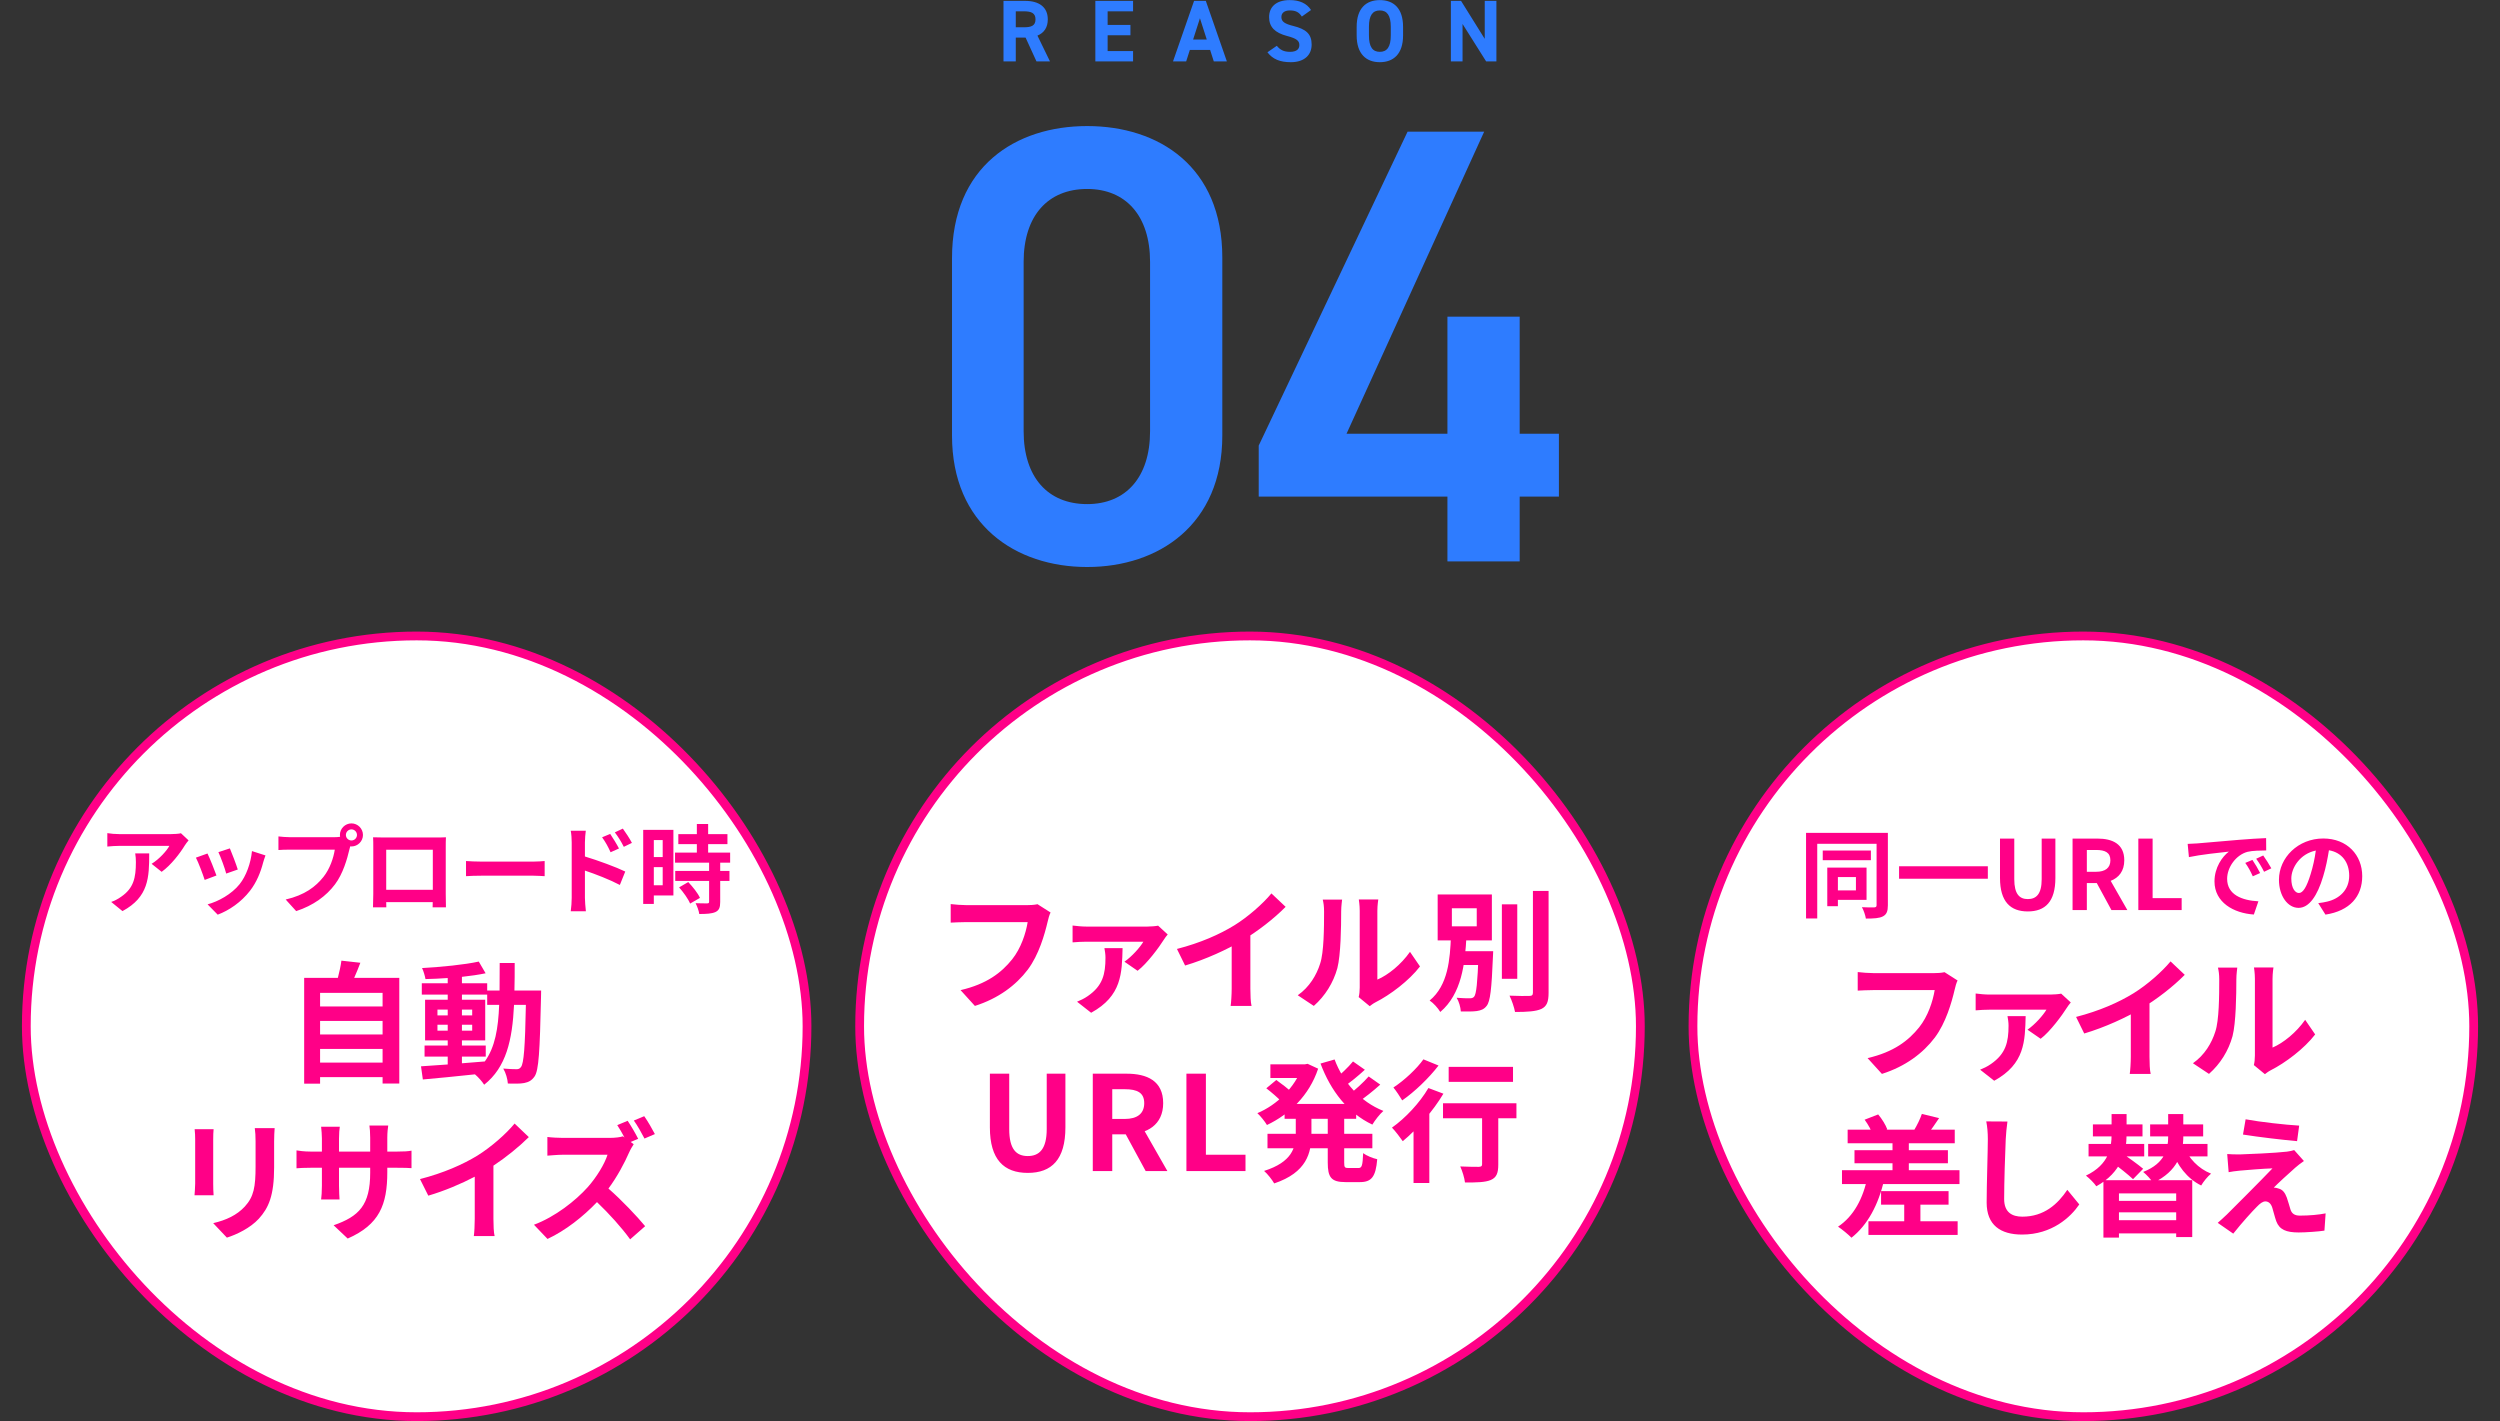 <svg width="570" height="324" viewBox="0 0 570 324" fill="none" xmlns="http://www.w3.org/2000/svg">
<rect x="0" y="0" width="570" height="324" fill="#333333" stroke="none"/>
<path d="M239.396 14H236.316L233.836 8.58H231.596V14H228.796V0.2H233.736C236.916 0.2 238.896 1.62 238.896 4.42C238.896 6.28 238.036 7.5 236.536 8.12L239.396 14ZM231.596 6.22H233.476C235.136 6.22 236.096 5.86 236.096 4.42C236.096 2.98 235.136 2.58 233.476 2.58H231.596V6.22ZM249.739 0.2H258.339V2.58H252.539V5.68H257.739V8.04H252.539V11.64H258.339V14H249.739V0.2ZM270.446 14H267.446L272.246 0.2H274.926L279.726 14H276.746L275.906 11.38H271.286L270.446 14ZM273.586 4.16L272.026 9.02H275.146L273.586 4.16ZM298.915 2.28L296.815 3.78C296.215 2.84 295.495 2.38 294.095 2.38C292.835 2.38 292.155 2.96 292.155 3.9C292.155 4.98 293.035 5.46 294.875 5.92C297.755 6.64 299.055 7.72 299.055 10.16C299.055 12.42 297.535 14.18 294.295 14.18C291.875 14.18 290.195 13.52 288.975 11.92L291.115 10.44C291.855 11.36 292.695 11.82 294.115 11.82C295.715 11.82 296.255 11.12 296.255 10.28C296.255 9.32 295.675 8.78 293.435 8.2C290.715 7.48 289.355 6.18 289.355 3.9C289.355 1.72 290.795 0.02 294.075 0.02C296.275 0.02 297.935 0.76 298.915 2.28ZM319.899 8.08C319.899 12.3 317.719 14.18 314.599 14.18C311.499 14.18 309.319 12.3 309.319 8.08V6.12C309.319 1.86 311.499 0.02 314.599 0.02C317.719 0.02 319.899 1.86 319.899 6.12V8.08ZM312.119 6.12V8.08C312.119 10.72 312.979 11.82 314.599 11.82C316.219 11.82 317.099 10.72 317.099 8.08V6.12C317.099 3.48 316.219 2.38 314.599 2.38C312.979 2.38 312.119 3.48 312.119 6.12ZM338.519 0.2H341.179V14H338.839L333.459 5.46V14H330.799V0.2H333.119L338.519 8.86V0.2Z" fill="#2E7CFF"/>
<path d="M278.687 99.316C278.687 119.622 264.203 129.278 247.873 129.278C231.543 129.278 217.059 119.622 217.059 99.316V58.846C217.059 37.972 231.543 28.742 247.873 28.742C264.203 28.742 278.687 37.972 278.687 58.704V99.316ZM262.215 59.698C262.215 49.19 256.677 43.084 247.873 43.084C238.927 43.084 233.389 49.19 233.389 59.698V98.322C233.389 108.83 238.927 114.936 247.873 114.936C256.677 114.936 262.215 108.83 262.215 98.322V59.698ZM320.926 30.02H338.392L307.01 98.89H330.014V72.194H346.486V98.89H355.432V113.232H346.486V128H330.014V113.232H286.988V101.588L320.926 30.02Z" fill="#2E7CFF"/>
<rect x="6" y="145" width="178" height="178" rx="89" fill="white"/>
<rect x="6" y="145" width="178" height="178" rx="89" stroke="#FF0087" stroke-width="2"/>
<path d="M42.995 191.606C42.753 191.892 42.335 192.42 42.137 192.75C41.103 194.466 39.013 197.238 36.857 198.778L34.569 196.952C36.329 195.874 38.045 193.938 38.617 192.86H27.155C26.231 192.86 25.505 192.926 24.471 193.014V189.956C25.307 190.088 26.231 190.176 27.155 190.176H39.013C39.629 190.176 40.839 190.11 41.257 189.978L42.995 191.606ZM34.019 194.576C34.019 200.032 33.909 204.52 27.925 207.732L25.351 205.642C26.055 205.4 26.847 205.026 27.661 204.432C30.455 202.496 30.983 200.164 30.983 196.556C30.983 195.874 30.939 195.28 30.829 194.576H34.019ZM52.41 193.432C52.828 194.378 53.906 197.238 54.214 198.25L51.574 199.174C51.31 198.096 50.342 195.434 49.792 194.29L52.41 193.432ZM60.528 195.038C60.264 195.742 60.132 196.204 60 196.644C59.428 198.866 58.504 201.154 57.008 203.09C54.962 205.73 52.212 207.578 49.638 208.546L47.328 206.192C49.748 205.554 52.806 203.882 54.632 201.594C56.128 199.724 57.184 196.798 57.448 194.048L60.528 195.038ZM47.306 194.598C47.856 195.72 48.912 198.382 49.352 199.614L46.668 200.626C46.294 199.438 45.194 196.512 44.666 195.544L47.306 194.598ZM78.861 190.374C78.861 191.056 79.433 191.628 80.137 191.628C80.819 191.628 81.391 191.056 81.391 190.374C81.391 189.67 80.819 189.098 80.137 189.098C79.433 189.098 78.861 189.67 78.861 190.374ZM77.497 190.374C77.497 188.922 78.685 187.734 80.137 187.734C81.567 187.734 82.755 188.922 82.755 190.374C82.755 191.804 81.567 192.992 80.137 192.992C80.049 192.992 79.939 192.992 79.851 192.97C79.785 193.212 79.741 193.432 79.675 193.63C79.169 195.786 78.223 199.196 76.375 201.638C74.395 204.278 71.447 206.456 67.531 207.732L65.133 205.092C69.489 204.08 71.975 202.166 73.757 199.922C75.209 198.096 76.045 195.61 76.331 193.718H66.101C65.089 193.718 64.033 193.762 63.483 193.806V190.704C64.121 190.792 65.375 190.88 66.101 190.88H76.287C76.595 190.88 77.079 190.858 77.541 190.792C77.519 190.66 77.497 190.528 77.497 190.374ZM85.064 190.902C85.966 190.924 86.802 190.946 87.396 190.946H99.496C100.046 190.946 100.882 190.946 101.674 190.902C101.63 191.562 101.63 192.376 101.63 193.036V203.816C101.63 204.674 101.674 206.786 101.674 206.874H98.638C98.638 206.83 98.66 206.324 98.66 205.686H88.056C88.078 206.302 88.078 206.808 88.078 206.874H85.042C85.042 206.764 85.108 204.85 85.108 203.794V193.036C85.108 192.42 85.108 191.518 85.064 190.902ZM88.056 193.74V202.87H98.682V193.74H88.056ZM106.252 196.314C107.044 196.38 108.65 196.446 109.794 196.446H121.608C122.642 196.446 123.61 196.358 124.182 196.314V199.768C123.654 199.746 122.532 199.658 121.608 199.658H109.794C108.54 199.658 107.066 199.702 106.252 199.768V196.314ZM139.126 190.132C139.742 191.056 140.622 192.464 141.128 193.454L139.214 194.312C138.576 192.926 138.092 192.046 137.278 190.902L139.126 190.132ZM142.008 188.922C142.646 189.802 143.57 191.188 144.076 192.178L142.228 193.08C141.524 191.694 140.996 190.88 140.182 189.78L142.008 188.922ZM130.348 204.718V192.068C130.348 191.276 130.282 190.198 130.128 189.406H133.56C133.472 190.176 133.362 191.144 133.362 192.068V195.28C136.288 196.16 140.534 197.722 142.558 198.712L141.326 201.77C139.038 200.56 135.738 199.284 133.362 198.492V204.718C133.362 205.334 133.472 206.874 133.582 207.776H130.128C130.26 206.918 130.348 205.576 130.348 204.718ZM151.094 191.54H149.07V195.412H151.094V191.54ZM149.07 201.836H151.094V197.7H149.07V201.836ZM153.536 189.208V204.168H149.07V206.104H146.65V189.208H153.536ZM154.834 202.32L156.924 201.11C157.936 202.188 159.124 203.64 159.586 204.718L157.342 206.016C156.946 205.004 155.824 203.442 154.834 202.32ZM166.472 196.688H164.206V198.58H166.318V200.846H164.206V205.642C164.206 206.896 163.964 207.556 163.106 207.952C162.248 208.326 161.06 208.392 159.432 208.392C159.344 207.666 158.948 206.632 158.596 205.928C159.652 205.972 160.884 205.972 161.214 205.972C161.566 205.972 161.676 205.884 161.676 205.576V200.846H153.954V198.58H161.676V196.688H153.91V194.4H158.882V192.464H154.658V190.176H158.882V187.866H161.456V190.176H165.856V192.464H161.456V194.4H166.472V196.688Z" fill="#FF0087"/>
<path d="M72.98 242.28H87.23V239.16H72.98V242.28ZM87.23 232.77H72.98V235.86H87.23V232.77ZM87.23 226.38H72.98V229.47H87.23V226.38ZM80.75 222.96H91.04V247.05H87.23V245.58H72.98V247.08H69.35V222.96H77.03C77.36 221.67 77.69 220.23 77.84 219.03L82.16 219.51C81.71 220.71 81.23 221.88 80.75 222.96ZM105.32 240.9V242.43C107.03 242.31 108.8 242.16 110.54 242.01C112.88 238.77 113.6 234.48 113.81 229.11H111.08V226.77H105.32V227.94H110.63V237.21H105.32V238.38H110.75V240.9H105.32ZM99.74 234.99H102.08V233.64H99.74V234.99ZM107.66 233.64H105.32V234.99H107.66V233.64ZM105.32 231.51H107.66V230.19H105.32V231.51ZM99.74 230.19V231.51H102.08V230.19H99.74ZM117.29 225.84H123.38C123.38 225.84 123.35 227.01 123.35 227.43C123.08 239.7 122.84 244.05 121.88 245.43C121.19 246.42 120.5 246.72 119.51 246.93C118.61 247.11 117.23 247.08 115.79 247.05C115.73 246.06 115.34 244.62 114.74 243.63C116.06 243.75 117.2 243.78 117.77 243.78C118.22 243.78 118.52 243.66 118.79 243.27C119.42 242.46 119.72 238.8 119.9 229.11H117.2C116.81 237.15 115.43 243.33 110.39 247.32C109.94 246.6 109.07 245.61 108.29 244.95C103.97 245.4 99.65 245.85 96.41 246.12L95.99 243.12C97.67 243 99.77 242.85 102.08 242.7V240.9H96.8V238.38H102.08V237.21H96.92V227.94H102.08V226.77H96.17V224.19H102.08V222.99C100.34 223.11 98.63 223.2 97.01 223.23C96.89 222.51 96.56 221.4 96.23 220.71C100.67 220.47 105.86 219.96 109.16 219.24L110.72 221.91C109.13 222.24 107.27 222.51 105.32 222.72V224.19H111.08V225.84H113.9C113.93 223.86 113.93 221.79 113.93 219.57H117.35C117.35 221.76 117.35 223.86 117.29 225.84ZM62.62 257.22C62.56 258.06 62.5 259.02 62.5 260.22V266.16C62.5 272.61 61.24 275.4 59.02 277.86C57.04 280.02 53.92 281.49 51.73 282.18L48.61 278.88C51.58 278.19 54.01 277.05 55.81 275.1C57.88 272.85 58.27 270.6 58.27 265.92V260.22C58.27 259.02 58.21 258.06 58.09 257.22H62.62ZM48.7 257.46C48.64 258.15 48.61 258.81 48.61 259.77V269.91C48.61 270.66 48.64 271.83 48.7 272.52H44.35C44.38 271.95 44.5 270.78 44.5 269.88V259.77C44.5 259.2 44.47 258.15 44.38 257.46H48.7ZM88.304 267.24C88.304 274.68 86.504 279.21 79.274 282.39L76.064 279.36C81.854 277.35 84.404 274.77 84.404 267.39V266.25H77.294V270.33C77.294 271.65 77.384 272.88 77.414 273.48H73.214C73.304 272.88 73.394 271.68 73.394 270.33V266.25H70.844C69.344 266.25 68.264 266.31 67.604 266.37V262.29C68.114 262.38 69.344 262.56 70.844 262.56H73.394V259.59C73.394 258.72 73.304 257.79 73.214 256.89H77.474C77.384 257.46 77.294 258.42 77.294 259.59V262.56H84.404V259.41C84.404 258.21 84.314 257.22 84.224 256.62H88.514C88.424 257.22 88.304 258.21 88.304 259.41V262.56H90.524C92.114 262.56 93.014 262.5 93.824 262.35V266.34C93.164 266.28 92.114 266.25 90.524 266.25H88.304V267.24ZM95.761 268.83C101.131 267.45 105.541 265.5 108.871 263.46C111.961 261.54 115.381 258.54 117.331 256.17L120.571 259.26C118.291 261.51 115.411 263.85 112.501 265.77V277.89C112.501 279.21 112.561 281.07 112.771 281.82H108.031C108.151 281.1 108.241 279.21 108.241 277.89V268.29C105.151 269.91 101.341 271.53 97.651 272.61L95.761 268.83ZM143.103 255.54C143.883 256.68 144.993 258.6 145.503 259.65L143.793 260.37L144.483 260.88C144.243 261.24 143.703 262.14 143.433 262.77C142.413 265.11 140.733 268.29 138.723 270.99C141.693 273.57 145.323 277.41 147.093 279.57L143.673 282.57C141.723 279.87 138.933 276.78 136.113 274.08C132.933 277.41 128.943 280.56 124.833 282.48L121.743 279.24C126.573 277.44 131.223 273.78 134.043 270.63C136.023 268.38 137.853 265.41 138.513 263.28H128.343C127.083 263.28 125.433 263.46 124.803 263.49V259.23C125.613 259.35 127.443 259.44 128.343 259.44H138.933C140.223 259.44 141.423 259.29 142.023 259.08L142.383 259.35C141.873 258.39 141.273 257.34 140.733 256.53L143.103 255.54ZM146.883 254.49C147.693 255.63 148.773 257.52 149.313 258.57L146.943 259.59C146.313 258.36 145.323 256.59 144.513 255.48L146.883 254.49Z" fill="#FF0087"/>
<rect x="196" y="145" width="178" height="178" rx="89" fill="white"/>
<rect x="196" y="145" width="178" height="178" rx="89" stroke="#FF0087" stroke-width="2"/>
<path d="M239.528 208.05C239.228 208.62 239.018 209.49 238.868 210.12C238.178 213.06 236.858 217.71 234.338 221.07C231.638 224.64 227.648 227.64 222.278 229.35L219.008 225.75C224.978 224.37 228.338 221.76 230.768 218.73C232.778 216.21 233.888 212.82 234.308 210.24C232.478 210.24 222.578 210.24 220.328 210.24C218.948 210.24 217.538 210.33 216.758 210.36V206.13C217.658 206.25 219.338 206.37 220.328 206.37C222.578 206.37 232.538 206.37 234.218 206.37C234.788 206.37 235.748 206.34 236.558 206.16L239.528 208.05ZM266.238 213.06C265.968 213.36 265.548 213.93 265.368 214.23C264.318 215.91 261.528 219.72 259.368 221.34L256.368 219.27C258.108 218.07 259.968 215.94 260.688 214.71C259.218 214.71 249.198 214.71 247.698 214.71C246.678 214.71 245.658 214.77 244.548 214.86V211.02C245.508 211.14 246.678 211.26 247.698 211.26C249.198 211.26 260.328 211.26 261.588 211.26C262.248 211.26 263.568 211.17 264.048 211.05L266.238 213.06ZM255.948 216.18C255.798 221.82 255.798 227.07 248.778 230.91L245.568 228.39C246.348 228.06 247.128 227.73 248.028 227.1C251.418 224.76 252.048 222.12 252.048 218.34C252.048 217.59 251.928 216.84 251.808 216.18H255.948ZM268.344 216.36C273.714 214.98 278.094 213.03 281.454 210.96C284.514 209.07 287.934 206.07 289.884 203.7L293.124 206.76C290.394 209.52 286.734 212.34 283.194 214.47C279.804 216.48 274.944 218.73 270.204 220.14L268.344 216.36ZM280.824 212.91L285.084 211.89V225.42C285.084 226.74 285.144 228.6 285.354 229.35H280.584C280.704 228.63 280.824 226.74 280.824 225.42V212.91ZM309.778 227.34C309.928 226.77 310.018 225.96 310.018 225.15C310.018 223.56 310.018 210.09 310.018 207.66C310.018 206.31 309.808 205.14 309.808 205.08H314.248C314.248 205.14 314.038 206.34 314.038 207.69C314.038 210.09 314.038 221.52 314.038 223.35C316.498 222.3 319.438 219.93 321.478 217.02L323.758 220.35C321.268 223.59 316.978 226.83 313.588 228.54C312.958 228.87 312.598 229.2 312.298 229.41L309.778 227.34ZM295.888 226.92C298.558 225.06 300.178 222.3 300.988 219.72C301.858 217.17 301.888 211.47 301.888 207.87C301.888 206.64 301.768 205.86 301.588 205.11H305.998C305.998 205.23 305.788 206.58 305.788 207.81C305.788 211.38 305.698 217.71 304.918 220.74C303.988 224.1 302.128 227.07 299.548 229.35L295.888 226.92ZM342.427 206.19H345.937V223.17H342.427V206.19ZM349.507 203.13H353.077V226.35C353.077 228.45 352.657 229.44 351.427 230.04C350.167 230.61 348.187 230.73 345.427 230.73C345.247 229.71 344.677 228.03 344.167 227.01C346.147 227.1 348.067 227.1 348.697 227.07C349.267 227.07 349.507 226.89 349.507 226.32V203.13ZM331.807 216.87H338.707V220.02H331.807V216.87ZM337.117 216.87H340.447C340.447 216.87 340.417 217.77 340.387 218.19C340.087 225.45 339.787 228.33 338.947 229.35C338.347 230.13 337.657 230.37 336.697 230.52C335.887 230.64 334.507 230.64 333.067 230.61C333.007 229.65 332.647 228.33 332.107 227.49C333.367 227.61 334.537 227.61 335.077 227.61C335.527 227.61 335.827 227.55 336.097 227.25C336.607 226.65 336.877 224.1 337.117 217.41V216.87ZM331.027 207.09V211.2H336.697V207.09H331.027ZM327.787 203.94H340.147V214.41H327.787V203.94ZM330.817 213.42H334.357C334.027 219.78 333.247 226.59 328.387 230.73C327.847 229.83 326.827 228.69 325.957 228.12C330.187 224.64 330.607 218.7 330.817 213.42ZM234.333 267.42C228.903 267.42 225.693 264.39 225.693 257.04V244.8H230.103V257.43C230.103 262.02 231.723 263.58 234.333 263.58C236.943 263.58 238.653 262.02 238.653 257.43V244.8H242.913V257.04C242.913 264.39 239.763 267.42 234.333 267.42ZM249.154 267V244.8H256.864C261.514 244.8 265.204 246.42 265.204 251.52C265.204 256.47 261.514 258.63 256.864 258.63H253.594V267H249.154ZM253.594 255.12H256.444C259.324 255.12 260.884 253.89 260.884 251.52C260.884 249.15 259.324 248.34 256.444 248.34H253.594V255.12ZM261.214 267L256.054 257.49L259.144 254.7L266.164 267H261.214ZM270.503 267V244.8H274.943V263.28H283.973V267H270.503ZM292.887 251.7H309.207V255.09H292.887V251.7ZM289.647 242.67H298.137V245.79H289.647V242.67ZM288.987 258.51H312.897V261.81H288.987V258.51ZM296.877 242.67H297.507L298.137 242.55L300.537 243.66C298.497 249.78 293.997 254.07 288.867 256.5C288.387 255.69 287.397 254.46 286.677 253.8C291.147 251.94 295.317 247.86 296.877 243.3V242.67ZM295.437 253.41H299.007V258.6C299.007 262.86 297.927 267.33 290.517 269.82C290.067 269.01 288.957 267.6 288.207 266.97C294.597 264.96 295.437 261.63 295.437 258.54V253.41ZM304.287 241.56C306.207 246.72 310.137 251.19 315.417 253.29C314.577 254.01 313.467 255.45 312.897 256.41C307.317 253.77 303.417 248.73 301.077 242.49L304.287 241.56ZM288.717 248.13L290.997 246.24C292.137 247.05 293.697 248.22 294.477 249.03L292.107 251.1C291.387 250.32 289.887 249.03 288.717 248.13ZM308.487 242.01L311.187 243.9C309.627 245.34 307.797 246.84 306.387 247.77L304.227 246.12C305.577 245.07 307.437 243.3 308.487 242.01ZM312.057 245.43L314.697 247.29C313.077 248.76 311.097 250.32 309.567 251.34L307.407 249.69C308.877 248.61 310.887 246.78 312.057 245.43ZM302.727 253.56H306.477V265.05C306.477 266.16 306.597 266.31 307.437 266.31C307.797 266.31 309.297 266.31 309.717 266.31C310.527 266.31 310.677 265.74 310.797 262.92C311.547 263.49 313.017 264.09 314.007 264.3C313.677 268.29 312.717 269.52 310.077 269.52C309.417 269.52 307.437 269.52 306.777 269.52C303.507 269.52 302.727 268.44 302.727 265.05V253.56ZM330.297 243.24H344.967V246.66H330.297V243.24ZM337.917 252.57H341.607V265.53C341.607 267.45 341.217 268.47 339.897 269.04C338.607 269.58 336.717 269.61 334.017 269.61C333.897 268.56 333.417 267 332.937 265.95C334.647 266.04 336.627 266.04 337.167 266.04C337.737 266.01 337.917 265.89 337.917 265.44V252.57ZM329.007 251.55H345.747V254.97H329.007V251.55ZM322.287 255.09L325.437 251.94L325.887 252.12V269.73H322.287V255.09ZM325.677 248.07L329.097 249.36C326.727 253.35 323.037 257.55 319.827 260.19C319.317 259.44 318.087 257.82 317.367 257.1C320.427 254.94 323.697 251.46 325.677 248.07ZM324.537 241.53L327.987 242.94C325.797 245.79 322.557 248.91 319.707 250.89C319.227 250.08 318.297 248.67 317.697 247.95C320.187 246.33 323.067 243.63 324.537 241.53Z" fill="#FF0087"/>
<rect x="386" y="145" width="178" height="178" rx="89" fill="white"/>
<rect x="386" y="145" width="178" height="178" rx="89" stroke="#FF0087" stroke-width="2"/>
<path d="M423.153 199.976H419.039V203.012H423.153V199.976ZM425.573 205.168H419.039V206.62H416.619V197.82H425.573V205.168ZM426.563 193.926V196.126H415.585V193.926H426.563ZM430.435 189.9V206.4C430.435 207.764 430.149 208.49 429.313 208.93C428.477 209.37 427.245 209.436 425.419 209.436C425.309 208.71 424.913 207.522 424.517 206.84C425.683 206.906 426.959 206.906 427.333 206.884C427.707 206.862 427.861 206.73 427.861 206.378V192.386H414.331V209.414H411.779V189.9H430.435ZM432.987 197.512H453.227V200.35H432.987V197.512ZM462.335 207.808C458.375 207.808 455.999 205.586 455.999 200.174V191.198H459.255V200.46C459.255 203.848 460.443 204.992 462.335 204.992C464.271 204.992 465.503 203.848 465.503 200.46V191.198H468.627V200.174C468.627 205.586 466.317 207.808 462.335 207.808ZM472.544 207.5V191.198H478.22C481.63 191.198 484.336 192.408 484.336 196.148C484.336 198.59 483.104 200.108 481.234 200.834L485.04 207.5H481.41L478.066 201.34H475.8V207.5H472.544ZM475.8 198.766H477.912C480.002 198.766 481.168 197.886 481.168 196.148C481.168 194.388 480.002 193.794 477.912 193.794H475.8V198.766ZM487.54 207.5V191.198H490.796V204.772H497.418V207.5H487.54ZM498.787 192.408C499.667 192.386 500.525 192.342 500.943 192.298C502.791 192.144 506.421 191.814 510.447 191.484C512.713 191.286 515.111 191.154 516.673 191.088L516.695 193.904C515.507 193.926 513.615 193.926 512.449 194.212C509.787 194.916 507.785 197.754 507.785 200.372C507.785 204.002 511.173 205.3 514.913 205.498L513.879 208.512C509.259 208.204 504.903 205.74 504.903 200.966C504.903 197.798 506.685 195.29 508.181 194.168C506.113 194.388 501.625 194.872 499.073 195.422L498.787 192.408ZM513.549 196.06C514.099 196.852 514.891 198.194 515.309 199.052L513.637 199.8C513.087 198.59 512.625 197.732 511.921 196.742L513.549 196.06ZM516.013 195.048C516.563 195.818 517.399 197.116 517.861 197.974L516.211 198.766C515.617 197.578 515.111 196.764 514.407 195.796L516.013 195.048ZM538.588 199.756C538.588 204.398 535.75 207.676 530.206 208.534L528.556 205.916C529.392 205.828 530.008 205.696 530.602 205.564C533.418 204.904 535.618 202.88 535.618 199.668C535.618 196.632 533.968 194.366 530.998 193.86C530.69 195.73 530.316 197.754 529.678 199.822C528.358 204.266 526.466 206.994 524.068 206.994C521.626 206.994 519.602 204.31 519.602 200.592C519.602 195.51 524.002 191.176 529.7 191.176C535.156 191.176 538.588 194.96 538.588 199.756ZM522.418 200.306C522.418 202.528 523.298 203.606 524.156 203.606C525.08 203.606 525.938 202.22 526.84 199.25C527.346 197.622 527.764 195.752 528.006 193.926C524.376 194.674 522.418 197.886 522.418 200.306Z" fill="#FF0087"/>
<path d="M446.328 223.55C446.028 224.12 445.818 224.99 445.668 225.62C444.978 228.56 443.658 233.21 441.138 236.57C438.438 240.14 434.448 243.14 429.078 244.85L425.808 241.25C431.778 239.87 435.138 237.26 437.568 234.23C439.578 231.71 440.688 228.32 441.108 225.74C439.278 225.74 429.378 225.74 427.128 225.74C425.748 225.74 424.338 225.83 423.558 225.86V221.63C424.458 221.75 426.138 221.87 427.128 221.87C429.378 221.87 439.338 221.87 441.018 221.87C441.588 221.87 442.548 221.84 443.358 221.66L446.328 223.55ZM472.138 228.56C471.868 228.86 471.448 229.43 471.268 229.73C470.218 231.41 467.428 235.22 465.268 236.84L462.268 234.77C464.008 233.57 465.868 231.44 466.588 230.21C465.118 230.21 455.098 230.21 453.598 230.21C452.578 230.21 451.558 230.27 450.448 230.36V226.52C451.408 226.64 452.578 226.76 453.598 226.76C455.098 226.76 466.228 226.76 467.488 226.76C468.148 226.76 469.468 226.67 469.948 226.55L472.138 228.56ZM461.848 231.68C461.698 237.32 461.698 242.57 454.678 246.41L451.468 243.89C452.248 243.56 453.028 243.23 453.928 242.6C457.318 240.26 457.948 237.62 457.948 233.84C457.948 233.09 457.828 232.34 457.708 231.68H461.848ZM473.344 231.86C478.714 230.48 483.094 228.53 486.454 226.46C489.514 224.57 492.934 221.57 494.884 219.2L498.124 222.26C495.394 225.02 491.734 227.84 488.194 229.97C484.804 231.98 479.944 234.23 475.204 235.64L473.344 231.86ZM485.824 228.41L490.084 227.39V240.92C490.084 242.24 490.144 244.1 490.354 244.85H485.584C485.704 244.13 485.824 242.24 485.824 240.92V228.41ZM513.878 242.84C514.028 242.27 514.118 241.46 514.118 240.65C514.118 239.06 514.118 225.59 514.118 223.16C514.118 221.81 513.908 220.64 513.908 220.58H518.348C518.348 220.64 518.138 221.84 518.138 223.19C518.138 225.59 518.138 237.02 518.138 238.85C520.598 237.8 523.538 235.43 525.578 232.52L527.858 235.85C525.368 239.09 521.078 242.33 517.688 244.04C517.058 244.37 516.698 244.7 516.398 244.91L513.878 242.84ZM499.988 242.42C502.658 240.56 504.278 237.8 505.088 235.22C505.958 232.67 505.988 226.97 505.988 223.37C505.988 222.14 505.868 221.36 505.688 220.61H510.098C510.098 220.73 509.888 222.08 509.888 223.31C509.888 226.88 509.798 233.21 509.018 236.24C508.088 239.6 506.228 242.57 503.648 244.85L499.988 242.42ZM421.263 257.57H445.683V260.66H421.263V257.57ZM422.823 262.25H444.123V265.22H422.823V262.25ZM426.003 278.45H446.343V281.57H426.003V278.45ZM419.973 266.81H446.763V269.96H419.973V266.81ZM428.883 271.58H444.273V274.67H428.883V271.58ZM431.493 259.22H435.213V269.21H431.493V259.22ZM434.163 272.96H437.853V279.86H434.163V272.96ZM425.133 255.29L428.223 254.09C429.093 255.11 429.933 256.49 430.293 257.48L427.053 258.86C426.753 257.87 425.943 256.37 425.133 255.29ZM438.183 253.97L442.113 254.93C441.183 256.34 440.253 257.66 439.503 258.56L436.443 257.63C437.073 256.58 437.823 255.08 438.183 253.97ZM425.793 268.28L429.603 268.88C428.313 274.7 425.763 279.35 422.133 282.2C421.473 281.51 419.943 280.25 419.073 279.68C422.613 277.34 424.833 273.23 425.793 268.28ZM457.697 255.71C457.517 256.97 457.367 258.53 457.307 259.73C457.157 262.97 456.947 269.66 456.947 273.38C456.947 276.41 458.747 277.4 461.087 277.4C466.037 277.4 469.157 274.55 471.347 271.28L474.077 274.61C472.127 277.49 467.867 281.48 461.027 281.48C456.107 281.48 452.957 279.32 452.957 274.19C452.957 270.17 453.227 262.31 453.227 259.73C453.227 258.29 453.107 256.85 452.867 255.68L457.697 255.71ZM479.581 269.09H499.831V282.05H496.171V272.09H483.121V282.17H479.581V269.09ZM481.951 273.8H497.461V276.41H481.951V273.8ZM477.181 256.37H488.491V259.1H477.181V256.37ZM490.231 256.37H502.321V259.1H490.231V256.37ZM476.191 260.81H488.881V263.66H476.191V260.81ZM489.781 260.81H503.311V263.66H489.781V260.81ZM481.891 278.21H497.371V281.21H481.891V278.21ZM481.441 254H484.861V258.74C484.861 262.46 483.751 267.29 477.961 270.47C477.481 269.75 476.371 268.64 475.591 268.04C480.961 265.49 481.441 261.47 481.441 258.71V254ZM494.341 254H497.791V259.25C497.791 262.82 496.561 267.02 490.921 269.69C490.441 268.94 489.391 267.8 488.641 267.2C493.771 265.19 494.341 261.74 494.341 259.19V254ZM497.881 261.32C498.991 264.05 501.211 266.45 504.121 267.59C503.341 268.22 502.351 269.45 501.871 270.29C498.661 268.73 496.381 265.67 495.091 262.1L497.881 261.32ZM481.471 264.89L483.661 262.79C485.221 263.9 487.471 265.49 488.641 266.48L486.331 268.85C485.251 267.83 483.061 266.09 481.471 264.89ZM512.002 255.2C515.362 255.83 521.122 256.46 524.212 256.64L523.732 260.18C520.582 259.91 515.002 259.25 511.402 258.68L512.002 255.2ZM525.292 264.71C524.482 265.25 523.852 265.79 523.312 266.24C521.962 267.41 519.142 270.02 518.422 270.77C518.692 270.77 519.232 270.86 519.592 271.01C520.432 271.25 520.972 271.91 521.392 273.05C521.662 273.83 521.992 274.97 522.232 275.78C522.532 276.71 523.192 277.16 524.362 277.16C526.642 277.16 528.712 276.95 530.242 276.65L529.972 280.58C528.742 280.79 525.652 281 524.092 281C521.272 281 519.712 280.37 518.992 278.45C518.662 277.55 518.332 276.14 518.092 275.39C517.762 274.31 517.132 273.92 516.502 273.92C515.902 273.92 515.272 274.4 514.552 275.15C513.502 276.2 511.252 278.66 509.182 281.27L505.642 278.81C506.182 278.33 506.902 277.7 507.712 276.92C509.272 275.36 515.392 269.27 518.122 266.39C516.022 266.45 512.452 266.75 510.742 266.9C509.692 266.99 508.762 267.14 508.132 267.26L507.802 263.12C508.492 263.18 509.572 263.21 510.652 263.21C512.092 263.18 518.872 262.88 521.392 262.58C521.932 262.52 522.772 262.34 523.072 262.22L525.292 264.71Z" fill="#FF0087"/>
</svg>
